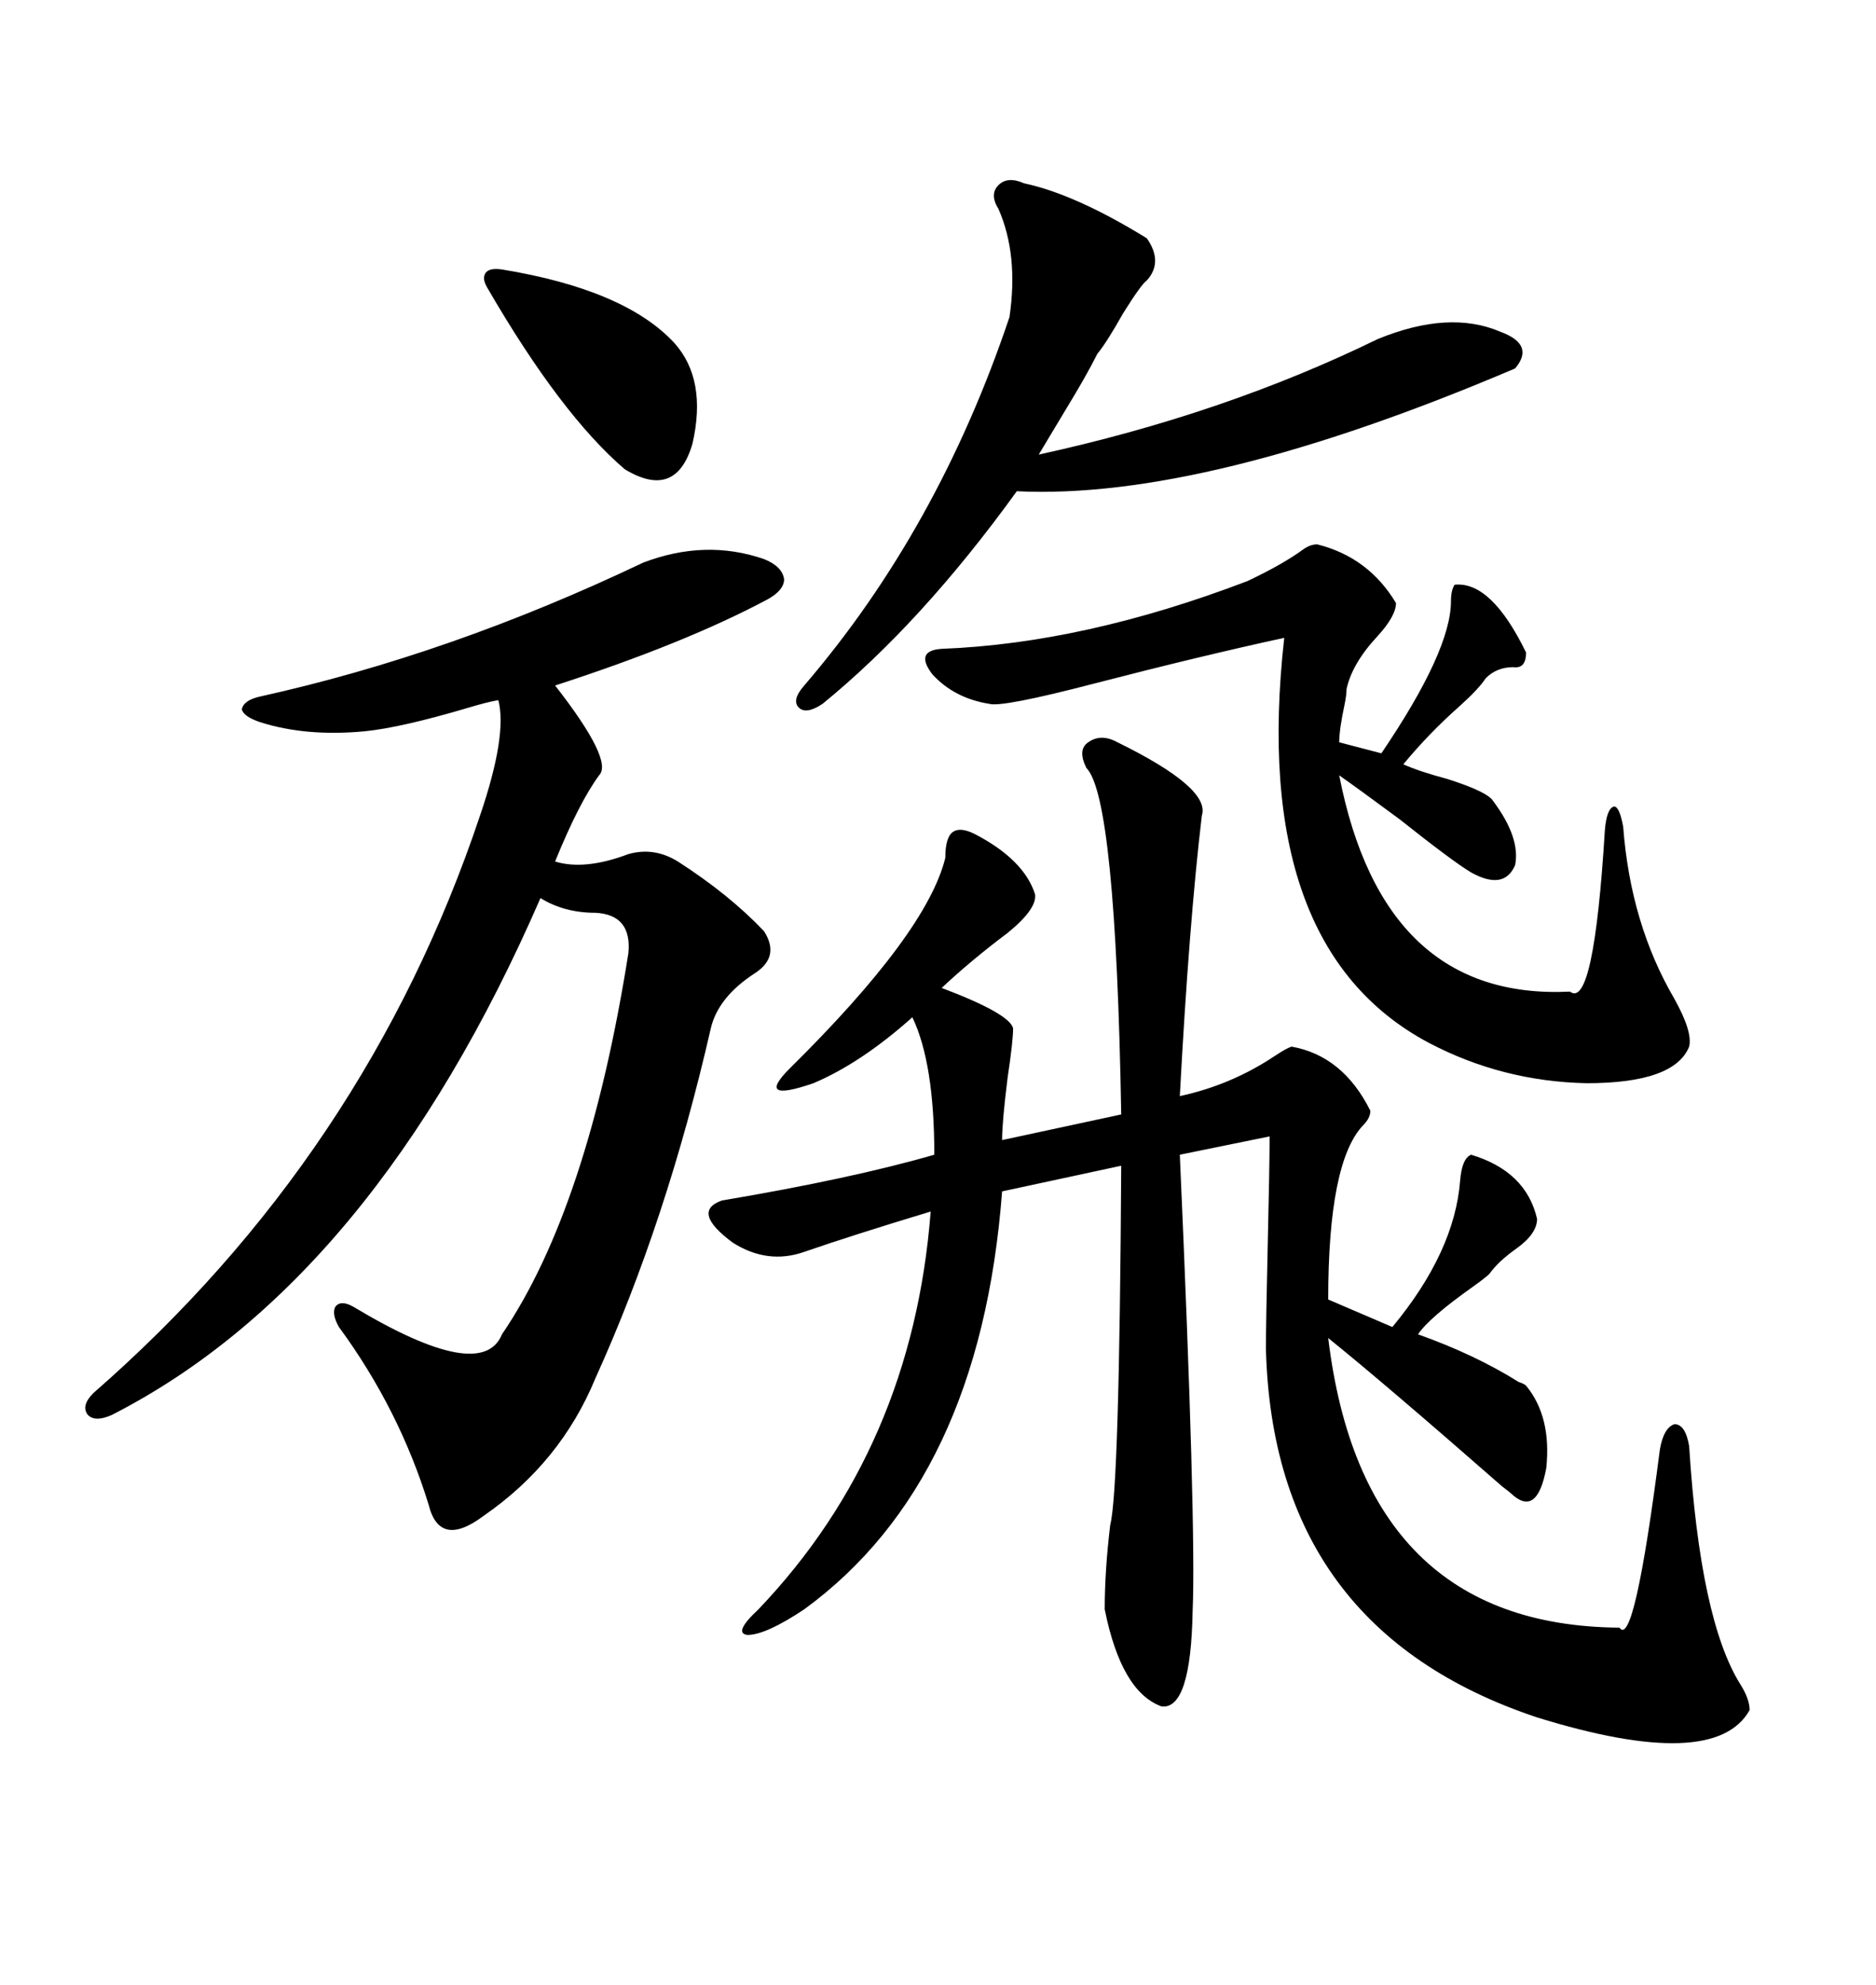 <svg xmlns="http://www.w3.org/2000/svg" xmlns:xlink="http://www.w3.org/1999/xlink" width="300" height="317.285"><path d="M178.71 118.65L178.71 118.65Q193.65 125.98 192.19 130.37L192.19 130.37Q190.14 147.66 188.67 175.20L188.67 175.20Q196.88 173.44 203.91 168.75L203.91 168.75Q205.66 167.58 206.54 167.29L206.54 167.29Q214.75 168.75 219.14 177.54L219.14 177.54Q219.14 178.71 217.97 179.88L217.97 179.88Q212.40 185.74 212.40 207.71L212.40 207.71L222.66 212.11Q232.62 200.10 233.50 188.67L233.50 188.67Q233.79 185.16 235.25 184.57L235.25 184.57Q244.04 187.21 245.80 194.82L245.80 194.82Q245.80 197.17 242.58 199.51L242.58 199.51Q239.65 201.56 238.18 203.61L238.18 203.61Q237.60 204.20 235.55 205.66L235.55 205.66Q228.52 210.64 226.76 213.28L226.76 213.28Q235.84 216.50 242.87 220.90L242.87 220.90Q243.75 221.19 244.04 221.48L244.04 221.48Q248.14 226.46 247.27 234.67L247.27 234.67Q245.80 242.58 241.70 238.77L241.70 238.77Q241.41 238.48 240.23 237.60L240.23 237.60Q221.48 221.19 212.40 213.87L212.40 213.87Q217.97 259.86 258.98 260.16L258.98 260.16Q261.33 263.67 265.43 231.74L265.43 231.74Q266.02 228.22 267.77 227.64L267.77 227.64Q269.53 227.64 270.12 231.15L270.12 231.15Q271.88 258.98 278.32 269.24L278.32 269.24Q279.79 271.58 279.79 273.34L279.79 273.34Q274.22 283.30 245.80 274.51L245.80 274.51Q203.61 260.45 202.44 215.63L202.44 215.63Q202.44 211.52 202.73 198.93L202.73 198.93Q203.03 186.04 203.03 181.64L203.03 181.64L188.67 184.57Q191.31 244.04 190.72 257.52L190.72 257.52Q190.43 273.34 185.74 272.75L185.74 272.75Q179.30 270.41 176.66 257.23L176.66 257.23Q176.66 251.07 177.54 243.75L177.54 243.75Q179.00 238.18 179.30 186.33L179.30 186.33L160.25 190.43Q156.74 236.72 128.61 257.23L128.61 257.23Q122.46 261.33 119.53 261.33L119.53 261.33Q117.19 261.04 121.29 257.23L121.29 257.23Q145.90 231.45 148.83 193.65L148.83 193.65Q136.23 197.46 128.61 200.10L128.61 200.10Q122.75 202.15 117.19 198.63L117.19 198.63Q110.45 193.65 115.43 191.89L115.43 191.89Q136.23 188.38 149.41 184.57L149.41 184.57Q149.41 169.92 145.90 162.60L145.90 162.60Q137.70 169.92 130.08 173.14L130.08 173.14Q120.70 176.37 126.27 170.80L126.27 170.80Q148.24 149.12 151.17 137.11L151.17 137.11Q151.17 133.89 152.34 133.01L152.34 133.01Q153.52 132.13 155.86 133.30L155.86 133.30Q163.77 137.40 165.53 142.97L165.53 142.97Q165.82 145.31 161.13 149.12L161.13 149.12Q155.27 153.52 150.59 157.91L150.59 157.91Q161.43 162.01 162.01 164.36L162.01 164.36Q162.01 166.41 161.13 172.27L161.13 172.27Q160.25 179.30 160.25 182.23L160.25 182.23L179.30 178.13Q178.42 127.44 173.73 122.75L173.73 122.75Q172.27 119.82 174.02 118.65L174.02 118.65Q176.07 117.19 178.71 118.65ZM102.83 89.94L102.83 89.94Q112.79 86.13 122.17 89.36L122.17 89.36Q125.10 90.53 125.39 92.58L125.39 92.58Q125.39 94.34 122.75 95.80L122.75 95.80Q109.57 102.83 88.77 109.57L88.77 109.57Q98.14 121.58 95.80 123.93L95.80 123.93Q92.58 128.32 88.77 137.70L88.77 137.70Q93.46 139.16 100.49 136.52L100.49 136.52Q104.59 135.35 108.40 137.70L108.40 137.70Q116.60 142.97 122.17 148.83L122.17 148.83Q124.80 152.93 120.70 155.57L120.70 155.57Q114.84 159.38 113.67 164.36L113.67 164.36Q106.64 195.12 95.21 220.31L95.21 220.31Q89.65 233.79 77.34 242.29L77.34 242.29Q70.31 247.56 68.55 240.53L68.55 240.53Q63.87 225.29 54.20 212.11L54.20 212.11Q53.03 210.06 53.61 208.89L53.61 208.89Q54.49 207.71 56.54 208.89L56.54 208.89Q77.05 221.19 80.27 213.28L80.27 213.28Q94.04 193.07 100.49 152.34L100.49 152.34Q101.07 146.19 95.21 145.90L95.21 145.90Q90.23 145.90 86.43 143.55L86.43 143.55Q59.77 204.79 17.87 226.17L17.87 226.17Q15.23 227.34 14.06 226.17L14.06 226.17Q12.89 224.71 14.94 222.66L14.94 222.66Q58.59 184.57 76.76 130.37L76.76 130.37Q81.15 117.48 79.69 111.91L79.69 111.91Q77.93 112.21 75 113.09L75 113.09Q64.16 116.31 58.30 116.89L58.30 116.89Q48.93 117.77 41.60 115.43L41.60 115.43Q38.96 114.55 38.67 113.38L38.67 113.38Q38.96 111.91 41.60 111.33L41.60 111.33Q72.07 104.59 102.83 89.94ZM210.64 87.01L210.64 87.01Q218.85 89.06 223.24 96.39L223.24 96.39Q223.24 98.44 220.31 101.66L220.31 101.66Q216.21 106.05 215.33 110.16L215.33 110.16Q215.33 111.04 215.04 112.50L215.04 112.50Q214.16 116.60 214.16 118.65L214.16 118.65L220.90 120.41Q232.03 104.00 232.03 96.09L232.03 96.09Q232.03 94.34 232.62 93.46L232.62 93.46Q238.48 92.87 244.04 104.30L244.04 104.30Q244.04 106.93 241.99 106.64L241.99 106.64Q239.36 106.64 237.60 108.40L237.60 108.40Q236.43 110.16 233.50 112.79L233.50 112.79Q228.52 117.19 224.41 122.17L224.41 122.17Q227.05 123.34 231.45 124.51L231.45 124.51Q237.89 126.56 238.77 128.03L238.77 128.03Q243.16 133.89 242.29 138.28L242.29 138.28Q240.53 142.38 235.25 139.45L235.25 139.45Q232.32 137.70 223.83 130.96L223.83 130.96Q217.09 125.98 214.16 123.93L214.16 123.93Q221.19 159.96 251.07 158.50L251.07 158.50Q254.88 161.43 256.64 132.71L256.64 132.71Q256.93 129.20 258.11 128.91L258.11 128.91Q258.98 128.91 259.57 132.13L259.57 132.13Q260.74 147.66 267.77 159.67L267.77 159.67Q270.70 164.94 270.12 167.29L270.12 167.29Q267.77 173.14 253.71 173.14L253.71 173.14Q240.23 172.85 228.52 166.70L228.52 166.70Q199.80 151.46 205.37 101.95L205.37 101.95Q191.89 104.88 174.90 109.28L174.90 109.28Q160.25 113.09 158.20 112.50L158.20 112.50Q152.64 111.62 149.12 107.81L149.12 107.81Q146.19 104.00 150.59 103.71L150.59 103.71Q173.44 102.83 199.51 92.87L199.51 92.87Q205.08 90.23 208.30 87.89L208.30 87.89Q209.47 87.01 210.64 87.01ZM163.77 29.30L163.77 29.30Q171.97 31.05 183.40 38.09L183.40 38.09Q186.04 41.89 183.40 44.82L183.40 44.82Q182.52 45.41 179.59 50.10L179.59 50.10Q176.95 54.79 175.49 56.54L175.49 56.54Q173.73 60.06 170.51 65.33L170.51 65.33Q167.87 69.73 166.11 72.66L166.11 72.66Q195.70 66.21 220.31 54.20L220.31 54.20Q231.74 49.51 239.94 53.03L239.94 53.03Q245.51 55.08 242.29 58.89L242.29 58.89Q192.77 79.98 162.60 78.52L162.60 78.52Q147.36 99.61 131.54 112.50L131.54 112.50Q128.91 114.26 127.73 113.09L127.73 113.09Q126.56 111.91 128.61 109.57L128.61 109.57Q150 84.67 161.43 50.68L161.43 50.68Q162.89 40.72 159.67 33.40L159.67 33.40Q158.20 31.05 159.67 29.59L159.67 29.59Q161.13 28.13 163.77 29.30ZM80.27 43.07L80.27 43.07Q99.90 46.29 107.81 54.79L107.81 54.79Q113.09 60.64 110.74 70.90L110.74 70.90Q108.11 79.98 99.90 75L99.90 75Q89.65 66.21 77.93 46.00L77.93 46.00Q77.05 44.53 77.64 43.65L77.64 43.65Q78.22 42.77 80.27 43.07Z"/></svg>